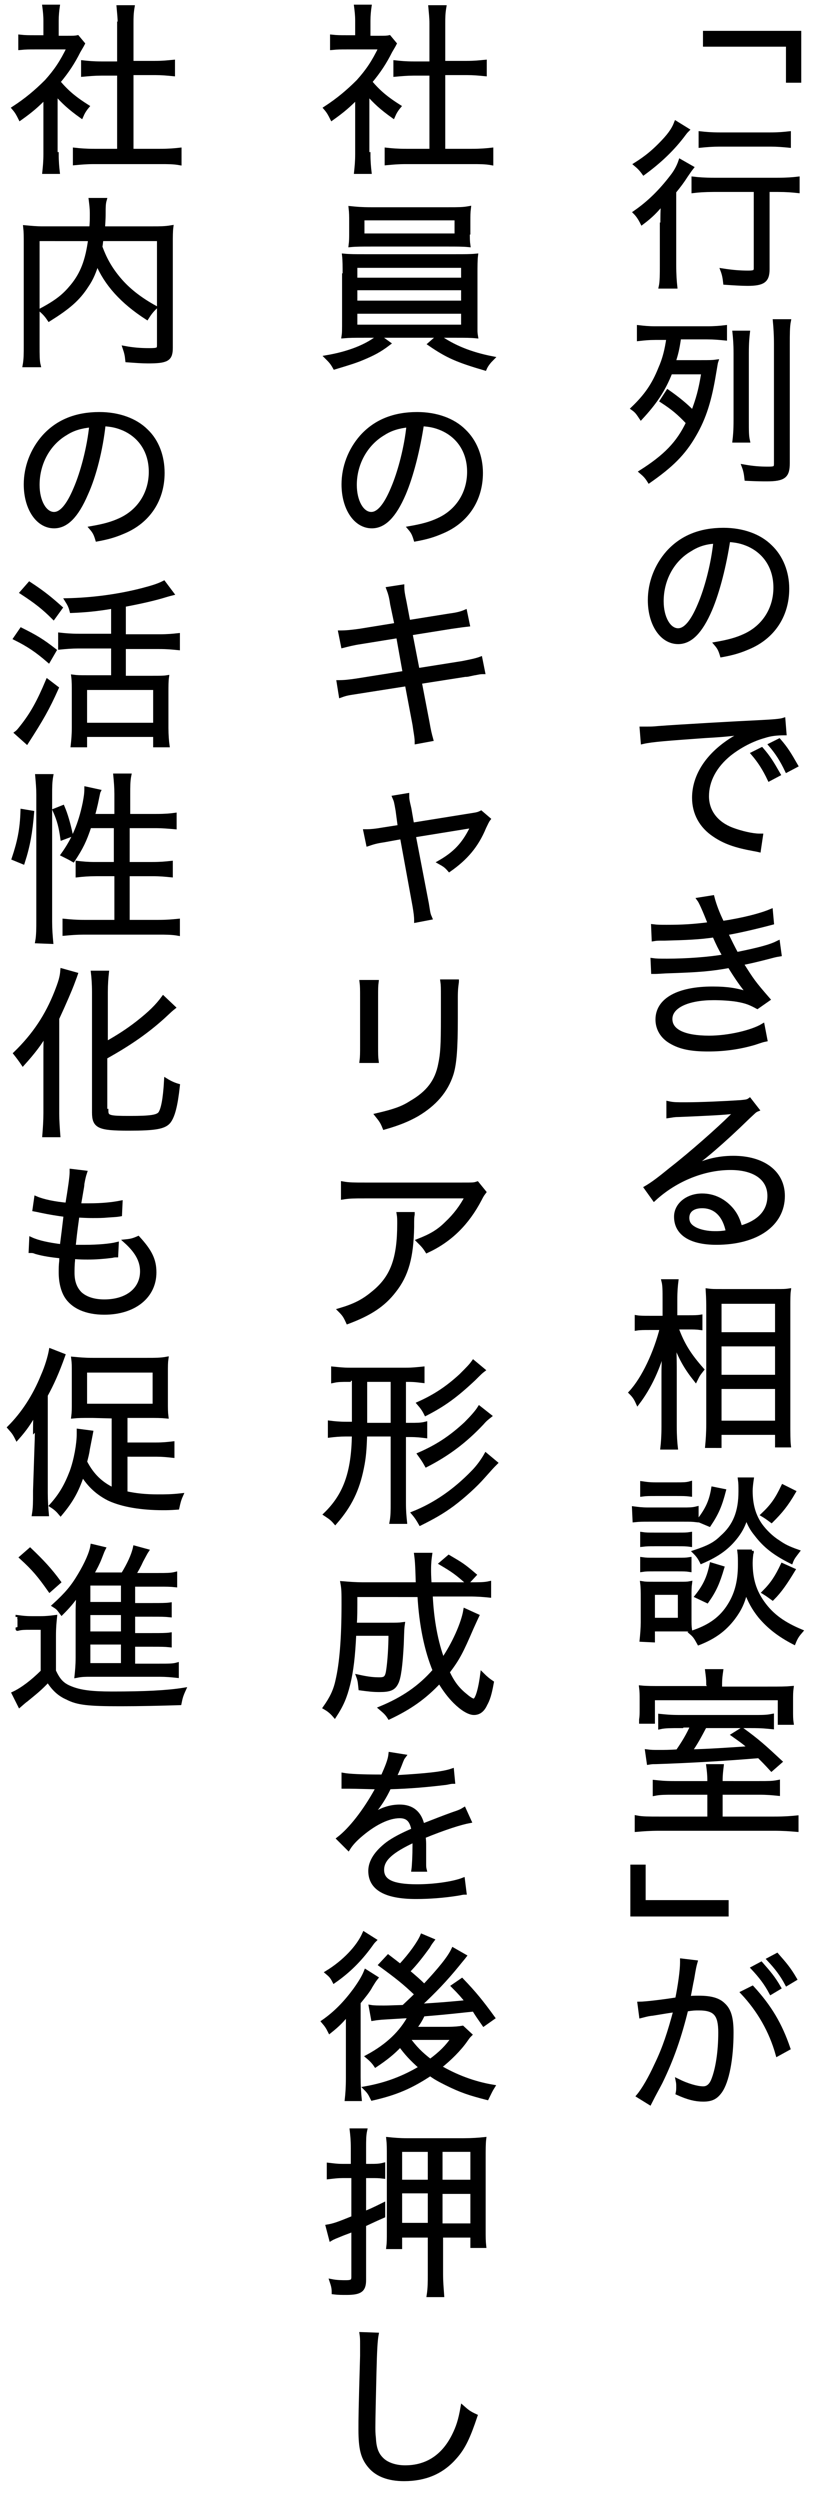 <?xml version="1.0" encoding="utf-8"?>
<!-- Generator: Adobe Illustrator 28.0.0, SVG Export Plug-In . SVG Version: 6.00 Build 0)  -->
<svg version="1.1" id="レイヤー_1" xmlns="http://www.w3.org/2000/svg" xmlns:xlink="http://www.w3.org/1999/xlink" x="0px"
	 y="0px" width="150px" height="457.8px" viewBox="0 0 150 457.8" style="enable-background:new 0 0 150 457.8;"
	 xml:space="preserve">
<style type="text/css">
	.st0{stroke:#000000;stroke-width:0.7;stroke-miterlimit:10;}
</style>
<path class="st0" d="M129.1,6h17.3v8.8h-2.1V8.2h-15.2V6z"/>
<path class="st0" d="M121.3,41.1c0-1.4,0-2.4,0.1-4c-1.2,1.5-2.2,2.5-3.8,3.7c-0.4-0.8-0.8-1.4-1.3-1.9c2.6-1.8,4.7-3.9,6.7-6.5
	c0.8-1,1.3-2,1.6-2.9l2.1,1.2c-0.4,0.5-0.5,0.7-1,1.4c-0.7,1.1-1.3,1.9-2.2,3v13.4c0,1.8,0.1,3.1,0.2,4H121c0.2-0.9,0.2-2.3,0.2-4
	v-7.4H121.3z M125.9,23.8c-0.2,0.2-0.3,0.3-0.6,0.7c-2,2.7-4.4,5-7.4,7.2c-0.5-0.7-0.9-1.1-1.5-1.6c1.9-1.2,3.1-2.2,4.4-3.5
	c1.7-1.7,2.5-2.8,3-4.1L125.9,23.8z M130.7,34.8c-1.6,0-2.9,0.1-3.7,0.2v-2.3c0.8,0.1,2.1,0.2,3.7,0.2h11.7c1.7,0,2.9-0.1,3.7-0.2
	V35c-0.9-0.1-2.1-0.2-3.6-0.2h-1.9v14.5c0,2.1-0.8,2.7-3.7,2.7c-1.1,0-2.6-0.1-4.1-0.2c-0.1-0.9-0.2-1.5-0.5-2.3
	c1.9,0.3,3.3,0.4,4.7,0.4c1.1,0,1.4-0.1,1.4-0.8V34.8H130.7z M128.3,24.4c0.9,0.1,2,0.2,3.5,0.2h9.3c1.5,0,2.5-0.1,3.4-0.2v2.3
	c-1-0.1-2.1-0.2-3.4-0.2h-9.3c-1.3,0-2.5,0.1-3.5,0.2V24.4z"/>
<path class="st0" d="M122.3,71.7c2,1.4,3.3,2.5,4.6,3.8c0.9-2.4,1.4-4.1,1.9-7.3h-6c-1.3,3.3-2.9,5.6-5.4,8.3
	c-0.6-0.9-0.8-1.2-1.5-1.7c2.4-2.3,3.8-4.3,5-7.3c0.8-1.8,1.2-3.5,1.5-5.6H120c-1.2,0-2.1,0.1-3,0.2v-2.2c0.9,0.1,1.7,0.2,3.1,0.2
	h9.4c1.4,0,2.5-0.1,3.3-0.2V62c-1-0.1-2-0.2-3.3-0.2h-5.1c-0.3,2.1-0.5,2.9-1,4.5h5c1.4,0,2.1,0,2.8-0.1c-0.1,0.3-0.1,0.5-0.4,2.2
	c-0.8,4.9-1.8,8.1-3.6,11.2c-2,3.5-4.3,5.7-8.3,8.5c-0.5-0.8-0.8-1.1-1.5-1.7c4.4-2.8,6.8-5.2,8.6-9c-1.7-1.8-2.8-2.7-4.8-4
	L122.3,71.7z M137,60.9c-0.1,0.9-0.2,1.8-0.2,3.8v12.1c0,2.3,0,3,0.2,3.9h-2.5c0.1-0.9,0.2-1.7,0.2-3.9V64.7c0-1.8-0.1-2.8-0.2-3.8
	C134.5,60.9,137,60.9,137,60.9z M144.5,58.8c-0.2,1-0.2,2.4-0.2,4.2v21.8c0,2.4-0.7,3-3.9,3c-0.7,0-1.6,0-3.7-0.1
	c-0.1-0.9-0.2-1.5-0.5-2.3c1.7,0.3,2.9,0.4,4.5,0.4c1.2,0,1.4-0.1,1.4-0.9V63c0-1.8-0.1-3.1-0.2-4.2H144.5z"/>
<path class="st0" d="M130.1,111.6c-1.8,4.2-3.7,6-5.9,6c-3,0-5.2-3.3-5.2-7.7c0-3.2,1.2-6.3,3.3-8.7c2.5-2.8,5.9-4.2,10.2-4.2
	c3.5,0,6.6,1.1,8.6,3.1c2,1.9,3.1,4.7,3.1,7.7c0,4.9-2.6,8.9-7.2,10.8c-1.4,0.6-2.6,1-4.8,1.4c-0.3-1-0.5-1.4-1.1-2.1
	c2.3-0.4,3.8-0.8,5.3-1.5c3.5-1.6,5.6-4.9,5.6-8.8c0-3.6-1.8-6.5-5-7.9c-1.2-0.5-2.1-0.7-3.6-0.8
	C132.7,103.5,131.5,108.3,130.1,111.6z M126.3,100.7c-3.2,1.9-5.1,5.5-5.1,9.4c0,3,1.3,5.3,3,5.3c1.3,0,2.6-1.5,3.9-4.6
	c1.3-3,2.5-7.6,2.9-11.6C129.1,99.3,127.7,99.8,126.3,100.7z"/>
<path class="st0" d="M117.5,133.4c0.6,0,1,0,1.2,0c0.5,0,0.9,0,1.9-0.1c4-0.3,14.6-0.9,18.9-1.1c1.9-0.1,3.4-0.2,4-0.4l0.2,2.5
	c-1.3,0-2.5,0.1-3.7,0.5c-2.2,0.6-4.5,1.8-6.4,3.3c-2.7,2.2-4.1,4.9-4.1,7.7s1.7,5,4.6,6.1c1.6,0.6,3.7,1.1,5,1.1c0.1,0,0.2,0,0.3,0
	l-0.4,2.7c-0.4-0.1-0.5-0.1-1-0.2c-3.3-0.6-5.3-1.3-7.2-2.6c-2.4-1.6-3.7-4-3.7-6.8c0-3.9,2.3-7.5,6.2-10.2c1-0.7,1.9-1.2,3.2-1.8
	c-2,0.3-3.6,0.5-7.3,0.7c-6.9,0.5-9.8,0.7-11.5,1.1L117.5,133.4z M139.5,137.2c1.3,1.5,1.9,2.5,3.1,4.6l-1.7,0.9
	c-0.9-1.9-1.8-3.3-3-4.7L139.5,137.2z M142.7,135.6c1.3,1.5,1.9,2.5,3.1,4.6l-1.7,0.9c-0.9-1.9-1.8-3.3-3-4.7L142.7,135.6z"/>
<path class="st0" d="M119.6,169.6c0.8,0.1,1.4,0.1,2.5,0.1c2.8,0,4.8-0.1,7.9-0.5c-1-2.6-1.7-4.1-2-4.5l2.5-0.4
	c0.3,1.2,0.9,2.9,1.8,4.7c3.9-0.6,7-1.4,8.9-2.2l0.2,2.2c-3,0.8-6.5,1.6-8.4,1.9c0.5,1.1,1.4,2.9,1.9,3.8c4.4-0.9,6.2-1.4,7.6-2.1
	l0.3,2.2c-0.6,0.1-0.7,0.1-1.8,0.4c-2.3,0.6-4,1-5.2,1.2c2,3.2,2.3,3.6,4.9,6.6l-2,1.4c-1.3-0.7-2-1-3.7-1.3
	c-1.2-0.2-2.9-0.3-4.3-0.3c-4.8,0-7.9,1.5-7.9,3.8c0,2.2,2.5,3.4,7.1,3.4c3.5,0,7.8-1,9.8-2.2l0.5,2.6c-0.5,0.1-0.5,0.1-2,0.6
	c-2.7,0.8-5.5,1.2-8.5,1.2c-3.1,0-5.1-0.4-6.8-1.4c-1.6-0.9-2.5-2.4-2.5-4.1c0-3.6,3.8-5.7,10.1-5.7c2.8,0,4.5,0.3,6.7,1
	c-1-1.1-2.4-3.1-3.6-5.1c-3.3,0.6-5.4,0.8-11.7,1c-1.6,0.1-1.7,0.1-2.3,0.1l-0.1-2.2c0.7,0.1,1.3,0.1,2.7,0.1
	c3.5,0,7.7-0.3,10.5-0.8c-0.9-1.6-1.1-2-1.9-3.8c-2.6,0.4-5.2,0.5-9,0.6c-1.4,0-1.5,0-2.1,0.1L119.6,169.6z"/>
<path class="st0" d="M122.4,202c0.9,0.2,1.5,0.2,3.1,0.2c2.8,0,7.2-0.2,10.2-0.4c0.9-0.1,1.2-0.1,1.6-0.4l1.4,1.8
	c-0.5,0.2-0.6,0.4-1.7,1.4c-4.6,4.5-8.6,7.9-10.9,9.4l0.1,0.1c2.5-1.4,5.2-2.1,8.1-2.1c5.5,0,9.1,2.7,9.1,7c0,5.2-4.8,8.6-12.2,8.6
	c-4.7,0-7.4-1.7-7.4-4.8c0-2.2,2.1-3.9,4.8-3.9c2.2,0,4.1,1,5.5,2.7c0.7,0.9,1.1,1.7,1.5,3.2c3.5-1,5.3-3,5.3-5.8
	c0-3.2-2.7-5.1-7.1-5.1c-4.9,0-10.1,2.1-14,5.7l-1.5-2.1c1.2-0.7,2.4-1.6,4.6-3.4c3.6-2.8,8.8-7.4,11.1-9.7c0.2-0.2,0.2-0.2,0.5-0.5
	l0.1-0.1l0.1-0.1l-0.1-0.1c-0.1,0-0.1,0-0.3,0c-1.1,0.2-5,0.4-10.1,0.6c-0.7,0-1.1,0.1-1.8,0.2V202z M128.6,220.9
	c-1.7,0-2.7,0.8-2.7,2.1c0,0.9,0.4,1.5,1.3,2c0.9,0.5,2.3,0.8,3.7,0.8c0.8,0,1.2,0,2.4-0.2C132.7,222.5,131,220.9,128.6,220.9z"/>
<path class="st0" d="M123.9,243.1c1.1,3.1,2.4,5.1,4.7,7.7c-0.8,1-0.8,1.1-1.2,1.9c-1.9-2.4-2.8-4.1-3.9-7c0.1,3.1,0.1,4.3,0.1,5.4
	v10.1c0,1.8,0.1,3,0.2,3.9h-2.5c0.1-0.9,0.2-2.1,0.2-3.9v-9.4c0-1.4,0-2.1,0.2-5.4c-1.1,4.1-2.7,7.6-4.9,10.5
	c-0.4-0.9-0.7-1.3-1.3-1.9c2.4-2.6,4.6-7.4,5.7-11.8H119c-1,0-1.8,0-2.4,0.1v-2.1c0.6,0.1,1.3,0.1,2.4,0.1h2.7v-3.2
	c0-1.9,0-2.7-0.2-3.5h2.4c-0.1,0.8-0.2,1.8-0.2,3.4v3.2h2.4c0.9,0,1.6,0,2.2-0.1v2.1c-0.7-0.1-1.4-0.1-2.2-0.1L123.9,243.1
	L123.9,243.1z M129.5,264.8c0.1-1.1,0.2-2.3,0.2-4.1v-20.8c0-1.2,0-2-0.1-3.6c0.8,0.1,1,0.1,2.6,0.1h9.8c1.5,0,1.8,0,2.5-0.1
	c-0.1,0.7-0.1,1.5-0.1,3.3v21.1c0,1.8,0,3.1,0.1,4h-2.2v-2.3h-10.5v2.4H129.5z M131.8,244.3h10.5v-5.9h-10.5V244.3z M131.8,252.1
	h10.5v-5.9h-10.5V252.1z M131.8,260.5h10.5V254h-10.5V260.5z"/>
<path class="st0" d="M116.1,276.2c0.8,0.1,1.4,0.2,2.7,0.2h6.1c1.4,0,1.9,0,2.7-0.2v2.2c-0.8-0.1-1.3-0.1-2.4-0.1h-6.3
	c-1.1,0-1.8,0-2.7,0.1L116.1,276.2L116.1,276.2z M117.5,300.3c0.1-1,0.2-2.2,0.2-3.2v-4.5c0-1,0-1.9-0.1-2.7c0.6,0.1,1,0.1,2.1,0.1
	h4.7c1.1,0,1.5,0,2-0.1c-0.1,0.7-0.1,1.4-0.1,2.6v3.8c0,1,0,1.5,0.1,2.2c-0.4-0.1-0.4-0.1-0.9-0.1c-0.2,0-0.3,0-0.5,0
	c-0.3,0-0.5,0-0.5,0h-4.9v2L117.5,300.3L117.5,300.3z M117.6,280.9c0.7,0.1,1.1,0.1,2.3,0.1h4.3c1.1,0,1.6,0,2.2-0.1v2
	c-0.7-0.1-1.3-0.1-2.2-0.1h-4.3c-1,0-1.5,0-2.3,0.1V280.9z M117.6,285.5c0.7,0.1,1.1,0.1,2.3,0.1h4.2c1.1,0,1.6,0,2.2-0.1v2
	c-0.6-0.1-1.2-0.1-2.2-0.1h-4.3c-1,0-1.6,0-2.2,0.1V285.5z M117.6,271.6c0.7,0.1,1.3,0.2,2.4,0.2h4c1.1,0,1.7,0,2.4-0.2v2.1
	c-0.8-0.1-1.4-0.1-2.4-0.1h-4c-1,0-1.7,0-2.4,0.1V271.6z M119.6,296.6h4.9v-4.9h-4.9V296.6z M137.7,284c-0.1,0.7-0.2,1.4-0.2,2.2
	c0,3,0.7,5.2,2.2,7.3c1.7,2.4,3.9,3.9,7,5.2c-0.6,0.7-0.9,1.1-1.3,2.1c-2.7-1.4-4.6-2.9-6.2-4.8c-1.2-1.5-1.9-2.8-2.6-4.7
	c-0.5,2.1-1.1,3.4-2.3,5c-1.6,2.1-3.5,3.5-6.3,4.6c-0.5-0.9-0.7-1.3-1.4-1.9c3.1-1,5.2-2.4,6.7-4.6s2.2-4.6,2.2-7.9
	c0-1,0-1.6-0.1-2.4h2.3V284z M137.7,270.9c-0.1,0.7-0.2,1.5-0.2,2.1c0,2.6,0.6,4.6,1.8,6.3c0.8,1.1,2,2.3,3.3,3.1
	c1,0.7,1.8,1.1,3.5,1.7c-0.6,0.8-0.9,1.1-1.2,1.9c-3-1.5-4.8-2.9-6.4-5c-0.9-1.1-1.3-1.9-1.8-3.3c-0.5,1.5-0.9,2.4-1.8,3.6
	c-1.6,2.1-3.4,3.4-6.4,4.7c-0.4-0.8-0.7-1.2-1.3-1.8c2.4-0.8,3.7-1.4,5-2.7c2.4-2.1,3.4-4.7,3.4-8.4c0-1,0-1.5-0.1-2.2L137.7,270.9
	L137.7,270.9z M132.3,287.1c-0.8,2.7-1.4,4.1-2.8,6.1l-1.9-0.9c1.5-1.9,2.2-3.4,2.7-5.8L132.3,287.1z M132.6,273
	c-0.7,2.7-1.3,4.1-2.7,6.2l-1.9-0.8c1.5-2,2.2-3.4,2.6-5.8L132.6,273z M145.4,273.2c-1.4,2.4-2.4,3.6-4.1,5.3
	c-0.8-0.6-1.1-0.8-1.6-1.1c1.8-1.7,2.6-2.9,3.7-5.2L145.4,273.2z M145.3,287.5c-1.4,2.3-2.4,3.8-3.8,5.2c-0.7-0.5-0.8-0.6-1.6-1.1
	c1.6-1.6,2.4-2.9,3.4-5L145.3,287.5z"/>
<path class="st0" d="M139,326.5c1.8,0,2.5,0,3.5-0.2v2.2c-1-0.1-1.9-0.2-3.5-0.2h-7v4.7h9.8c2,0,3.1-0.1,4.1-0.2v2.3
	c-1.2-0.1-2.3-0.2-4.3-0.2h-20.7c-2,0-3.1,0.1-4.3,0.2v-2.3c1,0.2,2.2,0.2,4.2,0.2h9.1v-4.7h-6.4c-1.7,0-2.6,0-3.6,0.2v-2.2
	c1,0.1,1.7,0.2,3.6,0.2h6.4V326c0-1-0.1-1.8-0.2-2.6h2.5c-0.1,0.9-0.2,1.6-0.2,2.6v0.5H139z M129.7,308.3c0-0.8-0.1-1.5-0.2-2.3h2.6
	c-0.1,0.7-0.2,1.4-0.2,2.3v0.9h8.7c2.3,0,3.3,0,4.4-0.1c-0.1,0.8-0.1,1.2-0.1,2.4v1.7c0,1,0,1.6,0.1,2.3h-2.2V311h-23.2v4.3h-2.2
	v-0.4c0.1-0.6,0.1-1.1,0.1-1.9v-1.8c0-0.9,0-1.4-0.1-2.2c1,0.1,2.1,0.1,4.1,0.1h8.3v-0.8H129.7z M124.8,316.1c-2,0-3,0-3.9,0.2v-2.1
	c1,0.1,1.8,0.2,3.8,0.2h12.9c2.1,0,2.8,0,3.8-0.2v2.1c-1-0.1-1.8-0.2-3.8-0.2h-8.5c-1,1.9-1.7,3.2-2.7,4.6c3.7-0.1,6.5-0.3,11-0.6
	c-1.2-1.1-1.7-1.4-3.1-2.4l1.6-1c2.9,2.1,4.1,3.2,7,5.9l-1.6,1.4c-1.1-1.2-1.5-1.6-2.3-2.4c-5.9,0.5-12.7,0.9-18.9,1.1
	c-0.6,0-0.7,0-1.3,0.1l-0.3-2.1c0.8,0.1,1.2,0.1,2.1,0.1c1.1,0,1.9,0,3.5-0.1c1.1-1.6,1.9-2.9,2.7-4.7h-2V316.1z"/>
<path class="st0" d="M133.1,350.6h-17.3v-8.8h2.1v6.5h15.2V350.6z"/>
<path class="st0" d="M117.1,366.9c1.1,0,4.4-0.4,6.9-0.8c0.5-2.4,0.9-5.3,0.9-6.7c0-0.1,0-0.2,0-0.4l2.5,0.3c-0.2,0.7-0.3,1.2-0.6,3
	c-0.2,0.9-0.4,2.1-0.7,3.6c0.7-0.1,1.1-0.1,1.9-0.1c2.2,0,3.6,0.4,4.5,1.3c1.1,1,1.5,2.5,1.5,5.1c0,4.8-0.8,9-2.1,10.8
	c-0.8,1.1-1.6,1.5-3.1,1.5c-1.4,0-2.7-0.3-4.7-1.2c0.1-0.5,0.1-0.7,0.1-1.1c0-0.5,0-0.7-0.1-1.2c1.8,0.9,3.6,1.4,4.7,1.4
	c0.8,0,1.4-0.5,1.8-1.5c0.8-2,1.3-5.2,1.3-8.7c0-3.3-0.9-4.4-3.9-4.4c-0.7,0-1.1,0-2.3,0.2c-1.2,4.9-2.6,9-4.7,13.3
	c-0.4,0.8-1.1,2-2,3.8l-2.1-1.3c1-1.2,2.2-3.3,3.3-5.7c1.5-3.1,2.4-5.9,3.5-10c-2.7,0.4-4.2,0.7-4.5,0.7c-0.7,0.1-1,0.2-1.8,0.4
	L117.1,366.9z M137.8,364c3.2,3.5,5.1,6.7,6.6,11.1l-2,1.1c-1.2-4.3-3.4-8.1-6.4-11.3L137.8,364z M139.4,359.6
	c1.4,1.6,2.2,2.5,3.3,4.4l-1.5,0.9c-0.9-1.7-1.9-3-3.3-4.5L139.4,359.6z M142.3,358c1.4,1.6,2.2,2.5,3.3,4.4l-1.5,0.9
	c-0.9-1.7-1.9-3-3.3-4.5L142.3,358z"/>
<path class="st0" d="M67.5,28.2c0,1.4,0.1,2.4,0.2,3.3h-2.5c0.1-1,0.2-1.9,0.2-3.3V17.8c-1.6,1.6-2.5,2.4-4.6,3.9
	c-0.4-0.8-0.6-1.2-1.2-1.9c2.3-1.5,4.1-3,6-4.9c1.7-1.9,2.8-3.5,4.1-6.2h-6.2c-1,0-1.7,0-2.7,0.1V6.7c0.9,0.1,1.6,0.1,2.6,0.1h2v-3
	c0-1-0.1-1.8-0.2-2.6h2.5c-0.1,0.7-0.2,1.6-0.2,2.6v3.1h1.9c1,0,1.5,0,1.9-0.1l1,1.2c-0.2,0.4-0.4,0.7-0.8,1.4c-1,2-2.1,3.7-3.7,5.6
	c1.7,2,3.1,3.1,5.3,4.5c-0.5,0.6-0.8,1.1-1.1,1.8c-2.1-1.5-3.3-2.6-4.7-4.2v11.1H67.5z M79,4.3c0-1.1-0.1-1.8-0.2-3h2.6
	c-0.2,1.2-0.2,1.9-0.2,3v7.2h4.3c1.4,0,2.3-0.1,3.3-0.2v2.3c-1-0.1-2.1-0.2-3.3-0.2h-4.3v14.2h5.2c1.7,0,2.7-0.1,3.6-0.2v2.5
	c-1.1-0.2-2.1-0.2-3.6-0.2h-12c-1.5,0-2.5,0.1-3.6,0.2v-2.5c0.9,0.1,1.9,0.2,3.6,0.2H79V13.5h-3.3c-1.1,0-2.2,0.1-3.3,0.2v-2.3
	c0.9,0.1,1.9,0.2,3.3,0.2H79V4.3z"/>
<path class="st0" d="M71.2,62.9c-1.7,1.3-2.9,1.9-4.8,2.7c-1.2,0.5-2.1,0.8-5.1,1.7c-0.5-0.9-0.8-1.2-1.5-1.9c4.1-0.7,7.4-2,9.6-3.8
	L71.2,62.9z M63.1,50.4c0-1.7,0-2.7-0.1-3.6c1,0.1,2.1,0.1,3.8,0.1h16.6c1.7,0,2.8,0,3.8-0.1c-0.1,0.8-0.1,1.9-0.1,3.6v7.7v1.8v0.6
	c0,0.2,0,0.5,0.1,1.1c-1-0.1-2-0.1-3.8-0.1H66.7c-1.8,0-2.7,0-3.8,0.1c0.1-0.7,0.1-0.7,0.1-3.5v-7.7H63.1z M85.7,42.6
	c0,1,0,1.6,0.1,2.3c-1-0.1-2.2-0.1-3.8-0.1H67.9c-1.5,0-2.7,0-3.7,0.1c0.1-0.8,0.1-1.4,0.1-2.3v-2.1c0-0.9,0-1.5-0.1-2.4
	c1,0.1,1.9,0.2,3.8,0.2h14.1c1.9,0,2.7,0,3.8-0.2c-0.1,0.8-0.1,1.4-0.1,2.4v2.1H85.7z M65.1,51.2h19.7v-2.5H65.1V51.2z M65.1,55.4
	h19.7v-2.6H65.1V55.4z M65.1,59.8h19.7v-2.7H65.1V59.8z M66.4,40v3.1h17.2V40H66.4z M80.3,61.6c2.7,1.9,5.8,3.2,9.9,4
	c-0.6,0.6-1.1,1.2-1.4,1.9c-5.1-1.5-6.9-2.3-10.1-4.5L80.3,61.6z"/>
<path class="st0" d="M74,90.4c-1.8,4.2-3.7,6-5.9,6c-3,0-5.2-3.3-5.2-7.7c0-3.2,1.2-6.3,3.3-8.7c2.5-2.8,5.9-4.2,10.2-4.2
	c3.5,0,6.6,1.1,8.6,3.1c2,1.9,3.1,4.7,3.1,7.7c0,4.9-2.6,8.9-7.2,10.8c-1.4,0.6-2.6,1-4.8,1.4c-0.3-1-0.5-1.4-1.1-2.1
	c2.3-0.4,3.8-0.8,5.3-1.5c3.5-1.6,5.6-4.9,5.6-8.8c0-3.6-1.8-6.5-5-7.9c-1.2-0.5-2.1-0.7-3.6-0.8C76.6,82.3,75.4,87.1,74,90.4z
	 M70.2,79.4C67,81.3,65,84.9,65,88.8c0,3,1.3,5.3,3,5.3c1.3,0,2.6-1.5,3.9-4.6c1.3-3,2.5-7.6,2.9-11.6C73,78.1,71.6,78.5,70.2,79.4z
	"/>
<path class="st0" d="M71.8,110.6c-0.2-1.4-0.4-2-0.7-2.8l2.6-0.4c0,0.8,0.1,1.4,0.4,2.8l0.7,3.7l7.5-1.2c1.5-0.2,2.2-0.4,2.9-0.7
	l0.5,2.4c-0.9,0.1-0.9,0.1-3,0.4l-7.5,1.2l1.3,6.7l8.2-1.3c1.5-0.3,2.5-0.5,3.3-0.8l0.5,2.5c-0.7,0-0.9,0.1-1.5,0.2
	c-0.1,0-0.5,0.1-1,0.2c-0.4,0.1-0.5,0.1-0.8,0.1l-8.3,1.3l1.4,7.3c0.3,1.7,0.4,2.1,0.7,3.2l-2.7,0.5c0-0.9-0.2-1.7-0.4-3.2l-1.4-7.4
	l-8.9,1.4c-1.9,0.3-2.1,0.3-3.2,0.7l-0.4-2.5c1.1,0,1.9-0.1,3.3-0.3l8.8-1.4l-1.2-6.7l-6.8,1.1c-1.4,0.2-2.5,0.5-3.3,0.7l-0.5-2.5
	c1.1,0,2-0.1,3.5-0.3l6.8-1.1L71.8,110.6z"/>
<path class="st0" d="M72.8,148.4c-0.3-1.7-0.3-1.7-0.6-2.4l2.4-0.4c0,0.7,0,0.8,0.4,2.5l0.5,2.9l11.2-1.8c0.7-0.1,1-0.2,1.4-0.4
	l1.4,1.2c-0.3,0.4-0.4,0.7-0.8,1.5c-1.4,3.4-3.4,5.7-6.4,7.8c-0.6-0.7-0.9-0.9-1.8-1.4c2.8-1.6,4.4-3.3,5.8-6.1
	c0.1-0.1,0.1-0.2,0.2-0.3c0.1-0.2,0.1-0.2,0.1-0.3c-0.2,0.1-0.3,0.1-0.9,0.2l-9.9,1.6l2.4,12.5c0.3,1.9,0.3,1.9,0.6,2.6l-2.6,0.5
	c0-0.8-0.1-1.5-0.3-2.7l-2.3-12.6l-3.3,0.6c-1.4,0.2-2,0.4-2.9,0.7l-0.5-2.4c0.1,0,0.2,0,0.3,0c0.7,0,1.7-0.1,2.8-0.3l3.2-0.5
	L72.8,148.4z"/>
<path class="st0" d="M69,179.8c-0.1,0.8-0.1,1.2-0.1,2.8v8.9c0,1.6,0,2,0.1,2.8h-2.8c0.1-0.8,0.1-1.5,0.1-2.8v-8.9
	c0-1.4,0-2-0.1-2.8H69z M83.7,179.8c-0.1,0.8-0.2,1.3-0.2,2.9v3.9c0,5.3-0.2,8.2-0.8,10.1c-1,3.1-3.1,5.5-6.3,7.4
	c-1.6,0.9-3.2,1.6-6,2.4c-0.4-1-0.6-1.3-1.4-2.3c3-0.7,4.6-1.2,6.3-2.3c3.1-1.8,4.7-3.9,5.3-7c0.4-1.9,0.5-3.4,0.5-8.5v-3.8
	c0-1.7,0-2.2-0.1-2.9h2.7V179.8z"/>
<path class="st0" d="M75.6,222.4c-0.1,0.6-0.1,0.6-0.1,2.3c-0.1,5.5-1,8.8-3.3,11.7c-2,2.6-4.5,4.2-8.5,5.7
	c-0.5-1.1-0.7-1.4-1.5-2.2c2.7-0.8,4.3-1.6,6.1-3.1c3.5-2.8,4.8-6.2,4.8-12.7c0-0.9,0-1.2-0.1-1.8h2.6V222.4z M88.7,218.3
	c-0.3,0.4-0.4,0.5-0.8,1.3c-2.3,4.4-5.4,7.5-9.7,9.5c-0.5-0.8-0.8-1.1-1.6-1.9c2.3-0.9,3.7-1.7,5.2-3.2c1.5-1.4,2.8-3.1,3.7-4.9
	H66.7c-1.8,0-2.7,0-3.9,0.2v-2.6c1.1,0.2,2.1,0.2,4,0.2h17.8c2.2,0,2.2,0,2.8-0.2L88.7,218.3z"/>
<path class="st0" d="M63.9,252.7c-1.4,0-2,0-2.9,0.2v-2.3c1,0.1,1.8,0.2,3,0.2h10.4c1.2,0,2-0.1,3-0.2v2.3c-0.9-0.1-1.4-0.2-2.8-0.2
	H74v8.2h1c1.4,0,2.1,0,2.9-0.2v2.3c-0.8-0.1-1.5-0.2-2.9-0.2h-1v12.4c0,1.6,0.1,2.5,0.2,3.5h-2.5c0.2-1.1,0.2-2,0.2-3.5v-12.5h-5
	c-0.1,2.7-0.2,4.2-0.6,6.1c-0.8,4-2.2,6.9-4.9,10c-0.6-0.7-0.9-0.9-1.8-1.5c3.6-3.5,5.1-7.6,5.2-14.6h-1.4c-1.2,0-2.2,0.1-3,0.2
	v-2.4c0.8,0.1,1.7,0.2,3,0.2h1.4v-8.2h-0.9V252.7z M66.9,260.9h5v-8.2h-5V260.9z M90.8,267.9c-0.7,0.7-0.7,0.7-2.3,2.5
	c-1.4,1.6-3.6,3.6-5.6,5.1c-1.9,1.4-3.5,2.3-5.9,3.5c-0.4-0.7-0.7-1.2-1.3-1.9c4-1.6,7.6-4.1,10.9-7.5c1-1,1.9-2.3,2.4-3.2
	L90.8,267.9z M88.5,250.9c-0.4,0.3-0.7,0.6-1.7,1.6c-3.3,3.1-5.5,4.7-8.8,6.4c-0.4-0.8-0.7-1.2-1.3-1.9c2.9-1.3,5.2-2.8,7.7-5.1
	c1.3-1.3,1.8-1.8,2.3-2.5L88.5,250.9z M89.7,259.3c-0.5,0.4-0.8,0.6-1.4,1.3c-3.1,3.3-6.3,5.7-10.2,7.7c-0.5-0.9-0.8-1.3-1.3-2
	c3.2-1.4,5.7-3,8.5-5.6c1.1-1.1,2-2.1,2.5-2.9L89.7,259.3z"/>
<path class="st0" d="M87.4,295.9c-0.1,0.2-0.4,0.9-1,2.2c-1.9,4.4-2.5,5.6-4.4,8.1c1,2.1,1.9,3.2,3.4,4.4c0.6,0.5,1.1,0.8,1.4,0.8
	c0.5,0,1.1-1.7,1.5-4.8c0.7,0.7,1.2,1.1,1.8,1.5c-0.4,2.2-0.7,3.1-1.2,4c-0.5,1.1-1.2,1.6-2.1,1.6s-2.2-0.8-3.5-2.1
	c-1-1-1.9-2.2-2.8-3.7c-2.7,2.9-5.4,4.8-9.2,6.6c-0.5-0.8-0.9-1.1-1.6-1.7c4.1-1.7,7.2-3.8,9.9-6.9c-1.5-3.6-2.5-8.3-2.8-13.8H65.1
	c0,2.9,0,4-0.1,5.4h6.3c1.2,0,1.8,0,2.5-0.1c-0.1,0.7-0.1,0.7-0.2,3.7c-0.2,3.8-0.5,6.2-1,7.1c-0.5,1-1.2,1.3-3.1,1.3
	c-1.2,0-2-0.1-3.5-0.3c-0.1-0.9-0.1-1.4-0.4-2.2c1.8,0.4,2.8,0.5,3.9,0.5s1.4-0.3,1.6-1.8c0.2-1.4,0.4-3.9,0.4-6.5h-6.6
	c-0.2,4.2-0.5,6.7-1.1,9.2c-0.6,2.4-1.2,3.8-2.5,5.8c-0.6-0.7-1.1-1.1-1.8-1.5c1.2-1.7,1.9-3.1,2.3-5c0.7-3,1.1-7.5,1.1-13.9
	c0-2.2,0-2.8-0.2-3.9c1.2,0.1,2.4,0.2,4,0.2h9.8c-0.1-4.1-0.2-4.6-0.3-5.4h2.6c-0.1,0.7-0.2,1.5-0.2,2.7c0,0.6,0,1.1,0.1,2.7H86
	c1.9,0,2.7,0,3.6-0.2v2.3c-1-0.1-2-0.2-3.7-0.2h-7c0.2,4.7,1,8.8,2.2,12c2-2.9,3.7-6.7,4.1-9.1L87.4,295.9z M85.6,289.8
	c-1.9-1.7-2.6-2.2-4.8-3.5l1.4-1.2c2.2,1.3,2.6,1.5,4.7,3.3L85.6,289.8z"/>
<path class="st0" d="M70,325.5c1-2.2,1.4-3.3,1.5-4.3l2.5,0.4c-0.3,0.4-0.3,0.4-0.8,1.7c-0.4,1-0.8,1.9-1,2.1c0.4,0,0.4,0,0.7,0
	c5-0.3,8.2-0.6,9.9-1.2l0.2,2.1c-0.5,0-0.7,0.1-1.3,0.2c-3.3,0.4-6.6,0.7-10.4,0.8c-0.9,1.9-1.7,3.1-2.8,4.5
	c-0.3,0.4-0.9,1.1-1.1,1.2c-0.2,0.2-0.4,0.3-0.4,0.3l0,0l0,0c0,0.1,0,0.1,0.1,0.1c1.1-0.9,1.1-0.9,1.4-1.1c1.4-1,3.1-1.5,4.7-1.5
	c2.3,0,3.7,1.2,4.2,3.5c2.3-0.9,4.1-1.6,5.5-2.1c1.5-0.5,1.6-0.6,2.1-0.9l1,2.2c-1.6,0.3-4.5,1.2-8.4,2.8c0.1,0.8,0.1,1.1,0.1,1.9
	c0,0.4,0,1.1,0,1.7c0,0.7,0,1.1,0,1.4c0,0.4,0,0.7,0.1,1.1h-2.1c0.1-0.7,0.2-2.6,0.2-4.5c0-0.5,0-0.6,0-0.9c-4.3,2-5.9,3.5-5.9,5.4
	c0,2.1,1.9,3,6.4,3c3.1,0,6.6-0.5,8.4-1.2l0.3,2.4c-0.5,0-0.6,0.1-1.3,0.2c-2.5,0.4-5.2,0.6-7.6,0.6c-5.6,0-8.4-1.6-8.4-4.8
	c0-1.7,1.1-3.4,3.2-5c1.1-0.8,2.6-1.6,4.7-2.5c-0.3-1.7-1-2.5-2.5-2.5c-2,0-4.5,1.2-7,3.3c-1.2,1-1.9,1.8-2.4,2.6l-1.8-1.8
	c2.2-1.7,4.8-5,7-9c0.1-0.2,0.1-0.2,0.3-0.5c-0.1,0-0.4,0.1-0.6,0.1c-0.5,0-3.5-0.1-4.6-0.1c-0.2,0-0.4,0-0.5,0c-0.3,0-0.3,0-0.7,0
	V325c1.1,0.2,3.5,0.3,6.7,0.3H70V325.5z"/>
<path class="st0" d="M63.7,373.2c0-1.1,0-1.9,0-2.4c0-0.2,0-0.2,0-2.1c-1,1.3-1.8,2.1-3.3,3.3c-0.4-0.8-0.6-1.1-1.2-1.8
	c2.3-1.6,4.1-3.5,5.8-5.8c1-1.4,1.6-2.4,2-3.4l1.9,1.2c-0.4,0.5-0.5,0.7-1,1.5c-0.4,0.8-1.3,1.9-2.2,3v13.7c0,1.7,0.1,3,0.2,4h-2.4
	c0.1-0.9,0.2-2.1,0.2-3.9V373.2z M68.6,355.3c-0.3,0.3-0.3,0.3-0.8,1c-1.9,2.6-4,4.7-6.6,6.5c-0.4-0.8-0.7-1.1-1.3-1.6
	c3.1-1.9,5.7-4.6,6.8-7.1L68.6,355.3z M79.2,355.3c-0.3,0.4-0.4,0.5-0.8,1.2c-1.1,1.5-2.3,3.1-3.7,4.5c1.4,1.2,1.9,1.6,3,2.7
	c2.9-3.1,4.6-5.2,5.3-6.7l2.1,1.2c-0.3,0.4-0.5,0.6-1.3,1.6c-2.2,2.7-4.2,4.8-7.1,7.5c4.6-0.3,4.6-0.3,8.9-0.7
	c-0.8-1-1.3-1.6-2.6-2.9l1.6-1.1c2.3,2.4,3.6,4,5.7,6.9l-1.7,1.2c-0.9-1.3-1.2-1.7-1.8-2.7c-5.7,0.6-5.7,0.6-9.3,0.9
	c-0.6,1.2-0.8,1.5-1.6,2.6H82c1.2,0,2.2-0.1,2.7-0.2l1.4,1.3c-0.3,0.3-0.3,0.3-0.8,1c-1.1,1.6-3,3.5-4.8,4.9c2.9,1.7,6.2,3,9.8,3.6
	c-0.5,0.8-0.5,0.9-1.1,2.1c-3.1-0.8-4.7-1.3-7.5-2.7c-1.4-0.7-2.1-1.1-2.9-1.7c-3.5,2.3-6.2,3.5-10.6,4.5c-0.4-0.8-0.5-1.1-1.3-1.9
	c3.9-0.7,7-1.9,10.2-3.8c-1.8-1.6-2.7-2.6-3.8-4.1c-1.3,1.4-2.7,2.5-4.5,3.7c-0.4-0.6-0.9-1.1-1.5-1.6c3.7-2,6.2-4.4,7.8-7.4
	c-0.2,0-2,0.1-5.2,0.3c-1,0.1-1,0.1-1.6,0.2l-0.4-2.2c0.6,0.1,1.4,0.1,2.4,0.1c0.6,0,0.6,0,3.6-0.1c1.8-1.7,1.8-1.7,2.4-2.3
	c-2.3-2.2-3.6-3.2-6.6-5.4l1.4-1.5c1.3,1,1.7,1.3,2.2,1.7c1.9-2,3.5-4.3,4-5.5L79.2,355.3z M74.7,373.2c1.3,1.8,2.4,2.9,4.1,4.2
	c1.9-1.4,3.1-2.6,4.2-4.2H74.7z"/>
<path class="st0" d="M62.7,398.5c-0.9,0-1.6,0.1-2.5,0.2v-2.3c0.9,0.1,1.5,0.2,2.5,0.2h1.9v-3.2c0-1.6-0.1-2.4-0.2-3.3h2.5
	c-0.2,0.9-0.2,1.8-0.2,3.3v3.2h1.2c0.9,0,1.5,0,2.3-0.2v2.2c-0.8-0.1-1.3-0.1-2.3-0.1h-1.2v6.8c1-0.4,1.7-0.7,3.5-1.6v2.1
	c-1.6,0.7-2,0.9-3.5,1.6v10.1c0,1.9-0.7,2.4-3.3,2.4c-0.7,0-1.5,0-2.3-0.1c0-0.8-0.1-1.2-0.4-2.1c1,0.2,1.9,0.2,2.7,0.2
	c1,0,1.3-0.2,1.3-0.9v-8.7c-1.2,0.5-1.6,0.6-2.3,0.9s-1.3,0.5-1.8,0.8l-0.6-2.3c1.2-0.2,2-0.5,4.7-1.6v-7.6H62.7z M73.3,409.3v2.2
	h-2.2c0.1-0.8,0.1-1.5,0.1-2.8v-13.8c0-1.4,0-2.3-0.1-3.2c1,0.1,2.1,0.2,3.4,0.2h10.4c1.5,0,2.9-0.1,3.8-0.2
	c-0.1,0.8-0.1,1.9-0.1,3.5v13.2c0,1.3,0,2,0.1,2.9h-2.2v-1.9h-5.7v7c0,1.5,0.1,2.5,0.2,3.9h-2.5c0.2-1.3,0.2-2.4,0.2-3.9v-7h-5.4
	V409.3z M73.3,393.7v5.8h5.4v-5.8H73.3z M73.3,401.3v6.1h5.4v-6.1H73.3z M80.7,399.5h5.8v-5.8h-5.8V399.5z M80.7,407.5h5.8v-6.1
	h-5.8V407.5z"/>
<path class="st0" d="M69,427.5c-0.2,1.1-0.3,2.8-0.4,7c-0.1,4-0.2,8.5-0.2,10c0,0.4,0,1.2,0.1,2c0.1,2,0.6,3.1,1.6,4
	c0.9,0.8,2.4,1.3,4.1,1.3c4,0,7-2,8.9-5.8c0.8-1.6,1.2-2.9,1.6-5.2c0.9,0.8,1.3,1.1,2.4,1.6c-1.3,3.9-2.2,5.8-3.7,7.5
	c-2.4,2.8-5.5,4.1-9.4,4.1c-2.8,0-4.9-0.8-6.2-2.3c-1.4-1.6-1.8-3.3-1.8-6.8c0-2.2,0-3.1,0.3-13.5c0-1,0-1.6,0-2.2
	c0-0.7,0-1.1-0.1-1.8L69,427.5L69,427.5z"/>
<path class="st0" d="M10.4,28.2c0,1.4,0.1,2.4,0.2,3.3H8.1c0.1-1,0.2-1.9,0.2-3.3V17.8c-1.6,1.6-2.5,2.4-4.6,3.9
	c-0.4-0.8-0.6-1.2-1.2-1.9c2.3-1.5,4.1-3,6-4.9c1.7-1.9,2.8-3.5,4.1-6.2H6.4c-1,0-1.7,0-2.7,0.1V6.7c0.9,0.1,1.6,0.1,2.6,0.1h2v-3
	c0-1-0.1-1.8-0.2-2.6h2.5c-0.1,0.7-0.2,1.6-0.2,2.6v3.1h1.9c1,0,1.5,0,1.9-0.1l1,1.2c-0.2,0.4-0.4,0.7-0.8,1.4c-1,2-2.1,3.7-3.7,5.6
	c1.7,2,3.1,3.1,5.3,4.5c-0.5,0.6-0.8,1.1-1.1,1.8c-2.1-1.5-3.3-2.6-4.7-4.2v11.1H10.4z M21.9,4.3c0-1.1-0.1-1.8-0.2-3h2.6
	c-0.2,1.2-0.2,1.9-0.2,3v7.2h4.3c1.4,0,2.3-0.1,3.3-0.2v2.3c-1-0.1-2.1-0.2-3.3-0.2h-4.3v14.2h5.2c1.7,0,2.7-0.1,3.6-0.2v2.5
	c-1.1-0.2-2.1-0.2-3.6-0.2h-12c-1.5,0-2.5,0.1-3.6,0.2v-2.5c0.9,0.1,1.9,0.2,3.6,0.2h4.5V13.5h-3.3c-1.1,0-2.2,0.1-3.3,0.2v-2.3
	c0.9,0.1,1.9,0.2,3.3,0.2h3.3V4.3H21.9z"/>
<path class="st0" d="M18.6,43.8c-0.1,0.6-0.1,0.9-0.2,1.4c0.8,2.2,1.8,4,3.4,5.9s3.7,3.6,6.6,5.2c-0.6,0.6-1,1.1-1.5,1.9
	c-4.5-2.9-7.5-6.2-9.1-10.1c-0.5,1.6-1,2.9-1.9,4.2c-1.6,2.5-3.4,4-6.9,6.2c-0.4-0.6-0.8-1.1-1.5-1.7c3-1.6,4.3-2.7,5.7-4.4
	c1.9-2.3,2.8-4.8,3.3-8.6H6.9v19.4c0,1.9,0,2.9,0.2,3.7H4.5c0.2-1.1,0.2-2.1,0.2-3.7V44.6c0-1.3,0-2.1-0.1-3c1.1,0.1,2,0.2,3.3,0.2
	h8.8c0.1-1.1,0.1-1.5,0.1-2.8c0-0.8-0.1-1.6-0.2-2.4h2.6C19,37.3,19,37.9,19,39c0,1.5-0.1,2-0.1,2.8H28c1.3,0,2.2,0,3.4-0.2
	c-0.1,0.8-0.1,1.7-0.1,2.9v19.2c0,2.1-0.7,2.5-4.2,2.5c-1.1,0-2.4-0.1-3.8-0.2c-0.1-1-0.2-1.4-0.5-2.3c1.6,0.3,3,0.4,4.5,0.4
	c1.6,0,1.8-0.1,1.8-0.9V43.8H18.6z"/>
<path class="st0" d="M15.8,90.4c-1.8,4.2-3.7,6-5.9,6c-3,0-5.2-3.3-5.2-7.7c0-3.2,1.2-6.3,3.3-8.7c2.5-2.8,5.9-4.2,10.2-4.2
	c3.5,0,6.6,1.1,8.6,3.1c2,1.9,3,4.7,3,7.7c0,4.9-2.6,8.9-7.2,10.8c-1.4,0.6-2.6,1-4.8,1.4c-0.3-1-0.5-1.4-1.1-2.1
	c2.3-0.4,3.8-0.8,5.3-1.5c3.5-1.6,5.6-4.9,5.6-8.8c0-3.6-1.8-6.5-5-7.9c-1.2-0.5-2.1-0.7-3.6-0.8C18.5,82.3,17.3,87.1,15.8,90.4z
	 M12,79.4c-3.2,1.9-5.1,5.5-5.1,9.4c0,3,1.3,5.3,3,5.3c1.3,0,2.6-1.5,3.9-4.6c1.3-3,2.5-7.6,2.9-11.6C14.8,78.1,13.4,78.5,12,79.4z"
	/>
<path class="st0" d="M3.9,115.3c2.6,1.3,3.8,2,6.1,3.8L8.9,121c-2.2-1.9-3.7-2.9-6.1-4.1L3.9,115.3z M10.4,126
	c-1.7,3.8-2.8,5.7-5.5,9.9L3,134.2c0.4-0.3,0.6-0.6,1-1.1c1.9-2.4,3.1-4.6,4.7-8.4L10.4,126z M5.4,106.9c2.6,1.7,3.9,2.8,5.7,4.4
	l-1.3,1.8c-1.8-1.8-3.2-2.9-5.8-4.6L5.4,106.9z M20.7,111.1c-2.9,0.5-5.1,0.7-7.6,0.8c-0.2-0.8-0.4-1.2-0.9-2
	c4.6-0.1,9.4-0.7,14-1.9c1.9-0.5,2.8-0.8,3.8-1.3l1.5,2c-0.4,0.1-0.4,0.1-1.1,0.3c-1.9,0.6-4.5,1.2-7.7,1.8v5.7h6.5
	c1.5,0,2.5-0.1,3.4-0.2v2.4c-1-0.1-2-0.2-3.4-0.2h-6.5v5.6H28c1.2,0,2,0,2.6-0.1c-0.1,0.7-0.1,1.6-0.1,3v6.3c0,1.3,0.1,2.5,0.2,3.2
	h-2.3v-1.9H15.6v1.9h-2.3c0.1-0.9,0.2-1.9,0.2-3.3v-6.4c0-1.1,0-2.1-0.1-2.9c0.7,0.1,1.4,0.1,2.4,0.1h4.9v-5.6h-6.3
	c-1.3,0-2.4,0.1-3.4,0.2v-2.4c0.9,0.1,1.9,0.2,3.4,0.2h6.3C20.7,116.4,20.7,111.1,20.7,111.1z M15.6,132.7h12.8V126H15.6V132.7z"/>
<path class="st0" d="M2.5,157.2c1-3,1.5-5.3,1.6-8.7l1.8,0.3c-0.3,3.6-0.7,6-1.7,9.1L2.5,157.2z M6.8,172.4c0.2-1.1,0.2-2.5,0.2-3.8
	v-23.1c0-1.2-0.1-2.2-0.2-3.4h2.6c-0.2,1.1-0.2,2.1-0.2,3.4v23.3c0,1.4,0.1,2.6,0.2,3.7L6.8,172.4L6.8,172.4z M11.4,153.5
	c-0.3-2.1-0.6-3.3-1.4-5.1l1.5-0.6c0.6,1.4,1.1,3.2,1.5,5.1L11.4,153.5z M16.4,151.3c-0.9,2.7-1.5,3.9-3,6.2c-0.7-0.4-0.7-0.4-1.9-1
	c2-2.8,3.2-5.6,4-9.5c0.2-1.1,0.3-1.7,0.3-2.6l2.3,0.5c-0.1,0.2-0.1,0.3-0.5,2.2c-0.2,0.8-0.3,1.4-0.6,2.3h4.3v-4
	c0-1.2-0.1-2.3-0.2-3.4h2.6c-0.2,1-0.2,2.1-0.2,3.4v4h5.1c1.7,0,2.7-0.1,3.4-0.2v2.3c-1.1-0.1-2.3-0.2-3.4-0.2h-5.2v6.9h4.5
	c1.5,0,2.5-0.1,3.4-0.2v2.3c-1-0.1-1.9-0.2-3.4-0.2h-4.5v8.7H29c1.6,0,2.6-0.1,3.6-0.2v2.4c-1.1-0.2-2.3-0.2-3.6-0.2H15.4
	c-1.4,0-2.5,0.1-3.6,0.2v-2.4c1,0.1,2.1,0.2,3.6,0.2h5.9v-8.7h-3.7c-1.4,0-2.5,0.1-3.4,0.2V158c0.9,0.1,1.8,0.2,3.2,0.2h3.8v-6.9
	H16.4z"/>
<path class="st0" d="M8.3,193.3c0-1.9,0-2.3,0.1-4.1c-1,1.8-2.3,3.5-4.2,5.6c-0.4-0.6-1-1.4-1.4-1.9c3.5-3.4,5.8-6.9,7.5-11.2
	c0.7-1.8,1-2.7,1.1-4l2.5,0.7c-0.1,0.3-0.1,0.3-0.7,1.9c-0.3,0.8-1.4,3.4-2.7,6.2v17.4c0,1.3,0.1,2.7,0.2,4H8.1
	c0.1-1.3,0.2-2.6,0.2-4.1V193.3z M19.5,203.4c0,1.2,0.5,1.3,4.3,1.3s5-0.2,5.5-0.8c0.5-0.7,0.9-2.5,1.1-6.1c0.8,0.5,1.5,0.8,2.2,1
	c-0.4,3.7-0.9,5.5-1.6,6.5c-0.8,1.1-2.5,1.4-7.4,1.4c-5.5,0-6.4-0.4-6.4-3v-22c0-1.5-0.1-2.8-0.2-3.6h2.6c-0.1,0.9-0.2,2.1-0.2,3.6
	v9.4c2.3-1.3,4-2.4,5.8-3.8c2.3-1.8,3.6-3.1,4.7-4.6l1.9,1.8c-0.5,0.4-0.5,0.4-2,1.8c-2.9,2.6-6,4.8-10.5,7.3v9.8H19.5z"/>
<path class="st0" d="M5.7,226.9c1.3,0.6,3.2,1,5.6,1.3c0.2-1.5,0.5-4,0.7-5.7c-1.5-0.2-2.8-0.4-4.7-0.8c-0.4-0.1-0.5-0.1-1-0.2
	l0.3-2.1c1.4,0.6,3.5,1,5.7,1.2c0.5-3,0.8-5.1,0.8-5.9c0-0.1,0-0.1,0-0.3l2.5,0.3c-0.2,0.6-0.3,1-0.5,2.1c0,0.3,0,0.3-0.3,2
	c-0.1,0.7-0.2,1-0.3,1.9c0.9,0,1.3,0,1.8,0c2.4,0,4.3-0.2,5.8-0.5l-0.1,2.2c-0.6,0.1-0.6,0.1-2.2,0.2c-1,0.1-1.9,0.1-2.8,0.1
	c-0.5,0-1,0-2.8-0.1c-0.5,3.6-0.5,3.9-0.7,5.7c1.2,0,1.6,0,2.1,0c2.3,0,4.6-0.2,5.8-0.5l-0.1,2.1c-0.3,0-0.4,0-0.8,0.1
	c-1.6,0.2-3,0.3-4.4,0.3c-0.8,0-1.3,0-2.7-0.1c0,0.2,0,0.2,0,0.6c-0.1,0.8-0.1,1.8-0.1,2.3c0,1.7,0.5,2.9,1.4,3.8
	c1,0.9,2.5,1.4,4.4,1.4c4.2,0,6.9-2.2,6.9-5.5c0-2-1-3.7-3-5.5c1-0.1,1.4-0.2,2.3-0.6c2.2,2.4,3,4,3,6.3c0,4.4-3.7,7.4-9.2,7.4
	c-3.3,0-5.8-1.1-7-3.1c-0.6-1-1-2.5-1-4.3c0-0.7,0-1.3,0.1-2.1c0-0.5,0-0.5,0.1-0.8c-1.9-0.2-3.3-0.4-4.7-0.8
	c-0.5-0.2-0.6-0.2-1-0.2L5.7,226.9z"/>
<path class="st0" d="M6.4,262.7c0-1.5,0-2.5,0.1-4.1c-1.1,1.9-1.8,3-3.4,4.8c-0.5-1-0.7-1.2-1.4-2c2.5-2.5,4.6-5.7,6.1-9.4
	c0.8-1.8,1.3-3.6,1.5-4.7l2.3,0.9c-1.1,3.1-2.1,5.3-3.2,7.3v17.9c0,1.5,0.1,2.8,0.2,3.9H6.2c0.2-1.2,0.2-2.2,0.2-4
	C6.4,273.3,6.4,262.7,6.4,262.7z M16.9,259.3c-2,0-2.5,0-3.5,0.1c0.1-0.8,0.1-1.4,0.1-2.7v-5.3c0-1.3,0-1.8-0.1-2.6
	c1.1,0.1,2,0.2,3.6,0.2h9.9c1.6,0,2.5,0,3.6-0.2c-0.1,0.7-0.1,1.3-0.1,2.7v5.2c0,1.2,0,1.9,0.1,2.7c-1-0.1-1.9-0.1-3.5-0.1h-4v5.2
	h5.6c1.3,0,2.1-0.1,3-0.2v2.3c-0.9-0.1-1.8-0.2-3-0.2H23v7c1.8,0.4,3.6,0.6,5.9,0.6c1.4,0,2.5,0,4.3-0.2c-0.4,0.9-0.5,1.4-0.7,2.3
	c-1.4,0.1-2,0.1-2.6,0.1c-4.1,0-7.5-0.6-9.9-1.7c-2-1-3.6-2.4-4.9-4.5c-1,3-2,4.8-4,7.2c-0.5-0.6-0.9-1-1.7-1.5
	c1.7-1.9,2.7-3.6,3.7-6.2c0.8-2.2,1.3-5.1,1.3-6.9c0-0.2,0-0.5,0-0.6l2.3,0.3c-0.1,0.5-0.1,0.6-0.6,3.1c-0.1,0.8-0.3,1.5-0.5,2.3
	c1.3,2.5,2.9,4,5.2,5.1v-13.4L16.9,259.3L16.9,259.3z M15.6,257.4h12.7V251H15.6V257.4z"/>
<path class="st0" d="M3.2,296.1c0.8,0.1,1.4,0.2,2.6,0.2h1.7c1,0,1.8-0.1,2.6-0.2c-0.1,1-0.2,1.9-0.2,3.5v6.4c0.8,1.7,1.5,2.5,3,3.1
	c1.7,0.7,3.7,1,7.6,1c6,0,10.1-0.2,13.2-0.7c-0.5,1.1-0.6,1.5-0.8,2.5c-3.2,0.1-7.3,0.2-10.8,0.2c-5.9,0-7.9-0.2-9.8-1.2
	c-1.4-0.6-2.5-1.6-3.5-3.2c-1.5,1.6-2.3,2.2-4,3.6c-0.3,0.2-0.5,0.4-1.2,1l-1.1-2.2c1.5-0.7,3.4-2.1,5.3-4v-8H5.6
	c-1.1,0-1.7,0-2.4,0.2C3.2,298.3,3.2,296.1,3.2,296.1z M5.5,283.8c2.2,2.1,3.7,3.7,5.3,5.9l-1.7,1.5c-1.9-2.7-2.9-3.9-5.2-6
	L5.5,283.8z M24.4,305h4.8c1.7,0,2.5,0,3.2-0.2v2.1c-0.9-0.1-2-0.2-3.2-0.2H16.7c-1.1,0-1.7,0-2.7,0.2c0.1-1,0.2-1.9,0.2-3.4v-8.7
	c0-1,0.1-2,0.1-3c-1,1.5-1.9,2.5-3,3.6c-0.6-0.8-0.6-0.9-1.4-1.4c2.3-2.1,3.4-3.4,4.7-5.6c1.2-2,2.1-4,2.3-5.3l2.1,0.5
	c-0.2,0.4-0.2,0.4-0.7,1.7c-0.3,0.8-0.9,2-1.5,3h5.7c1.1-1.8,1.9-3.5,2.2-4.9l2.2,0.6c-0.2,0.3-0.3,0.5-1,1.8
	c-0.4,0.9-0.9,1.8-1.4,2.6H29c1.4,0,2.3,0,3.1-0.2v2.1c-0.9-0.1-1.7-0.1-3-0.1h-4.7v3.7h3.4c1.7,0,2.6,0,3.3-0.1v2
	c-0.9-0.1-1.7-0.1-3.3-0.1h-3.4v3.7h3.4c1.7,0,2.6,0,3.3-0.1v2c-0.9-0.1-1.7-0.1-3.3-0.1h-3.4C24.4,301.2,24.4,305,24.4,305z
	 M22.5,290h-6.3v3.7h6.3V290z M22.5,295.4h-6.3v3.7h6.3V295.4z M16.2,300.8v4.1h6.3v-4.1H16.2z"/>
</svg>
